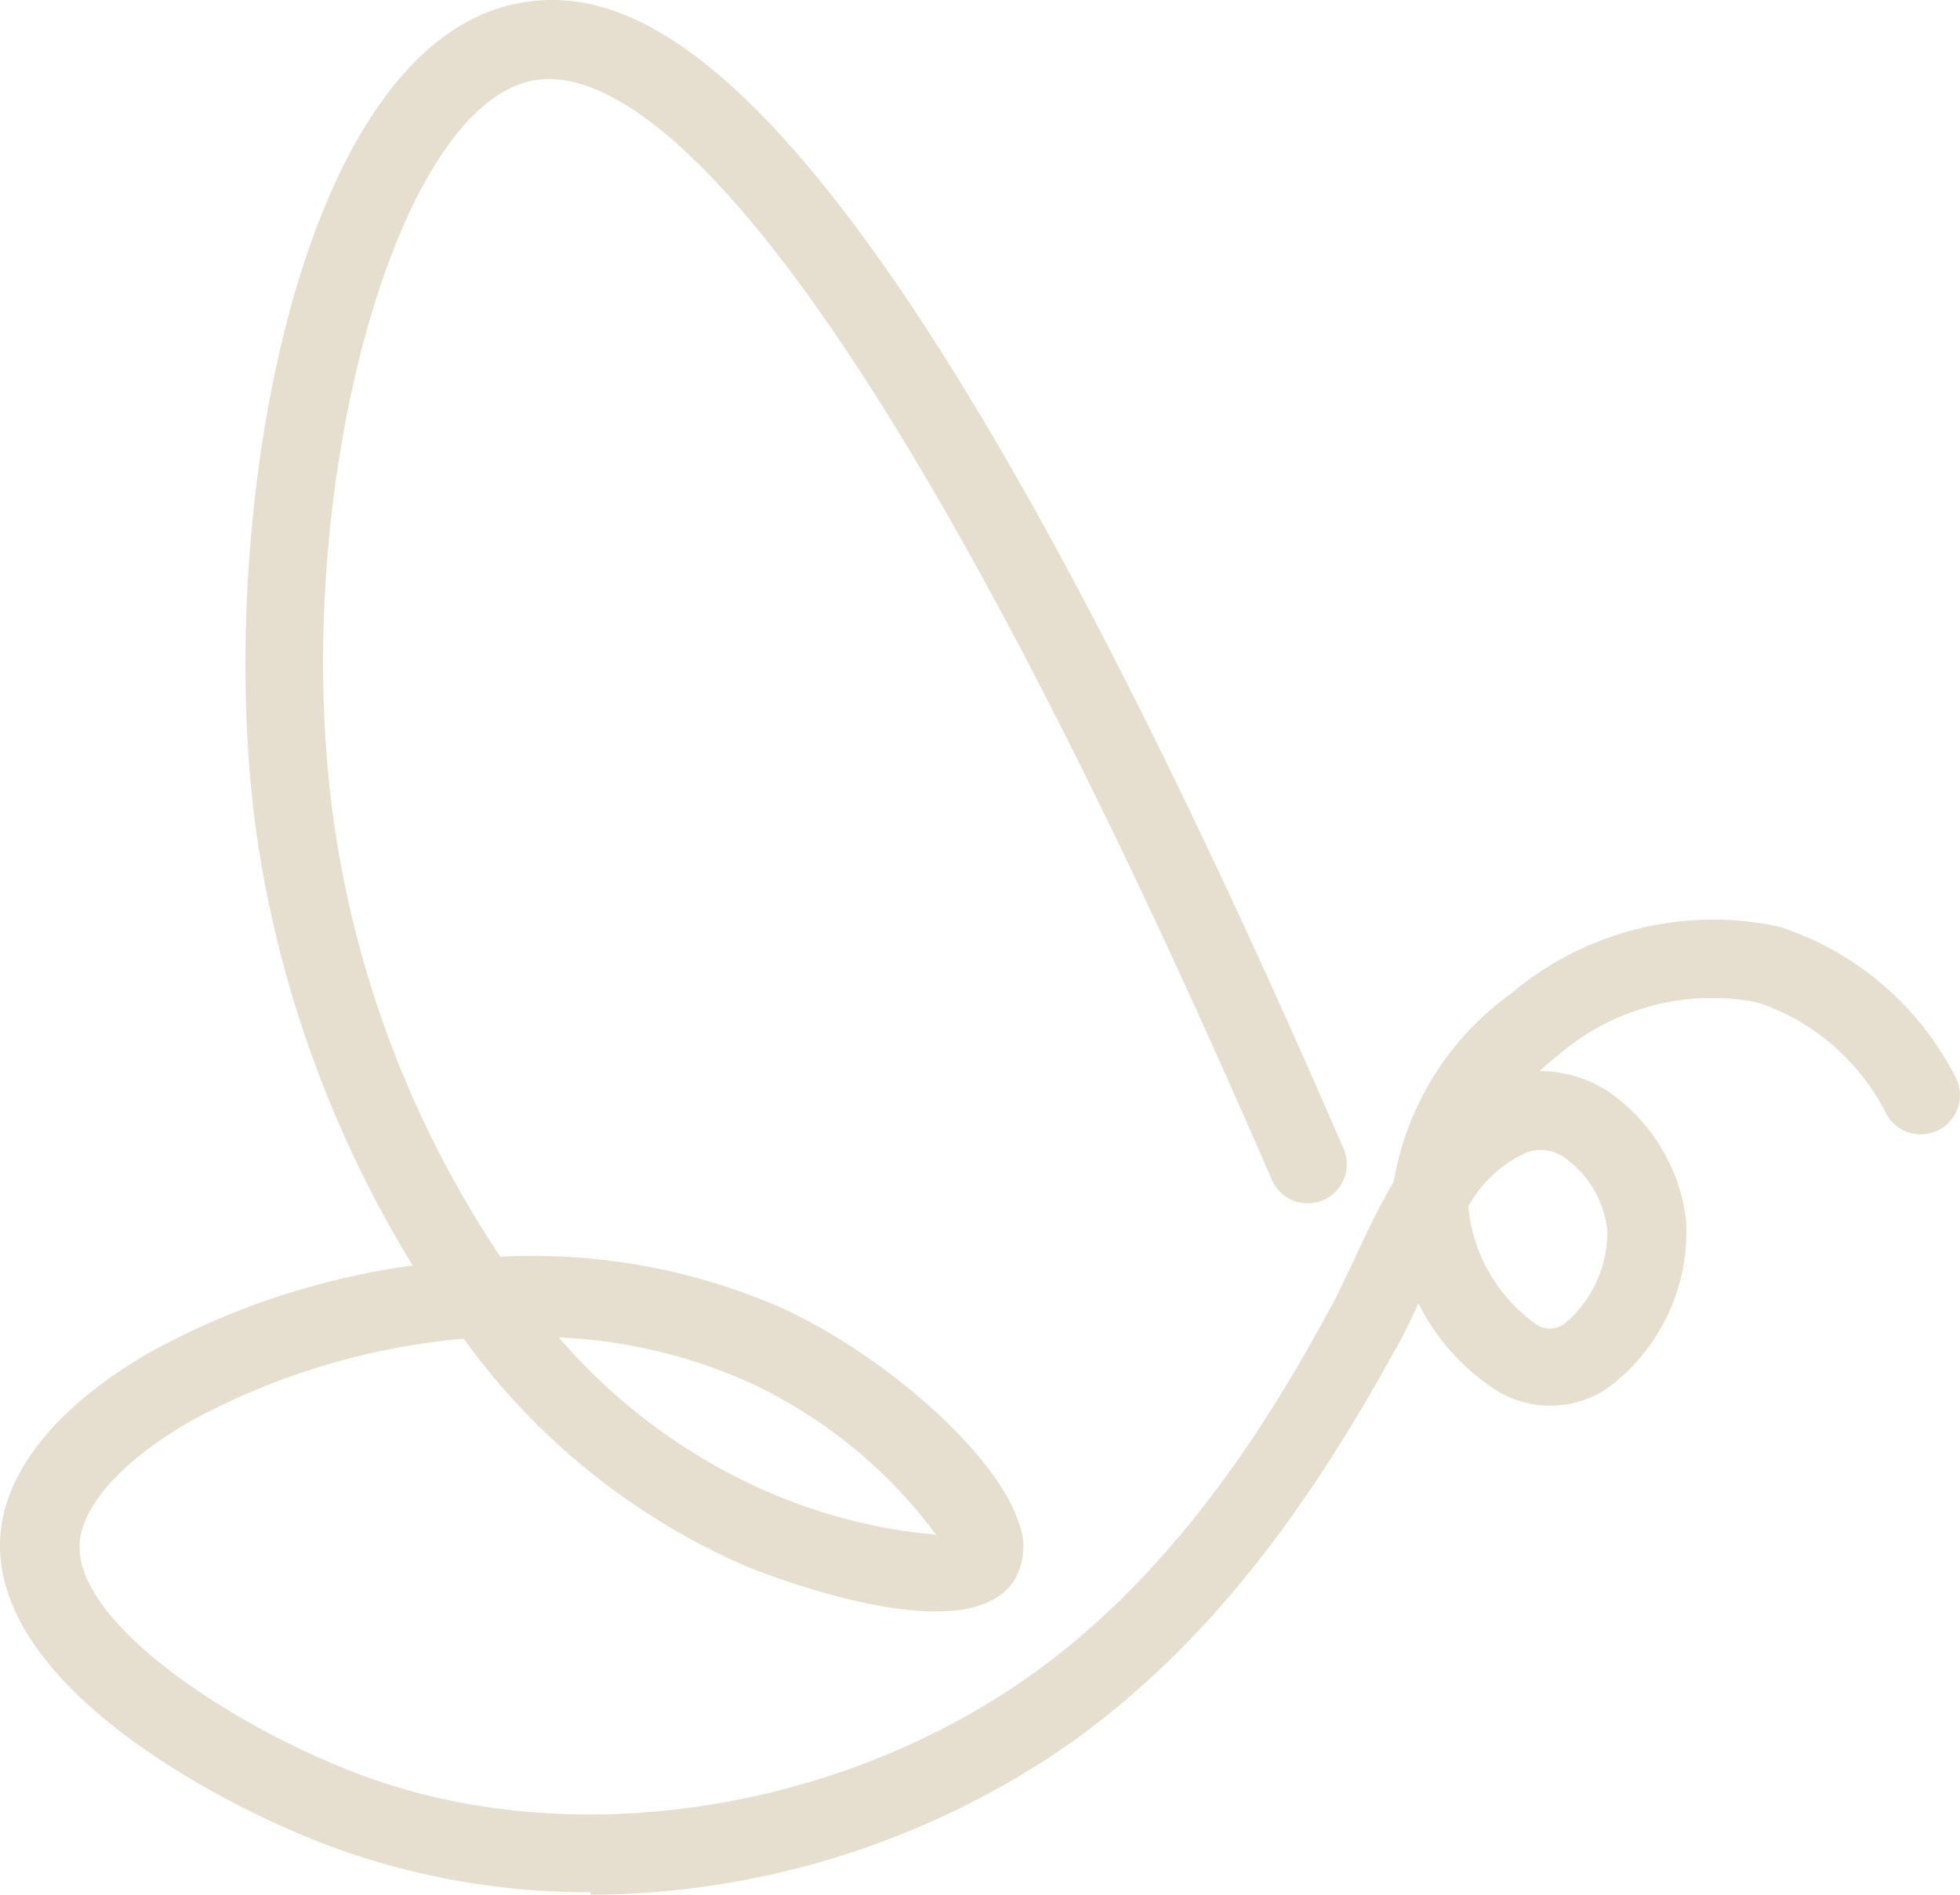 <svg xmlns="http://www.w3.org/2000/svg" width="326.283" height="315.409" viewBox="0 0 326.283 315.409"><path d="M1483.9,987.609a124.235,124.235,0,0,1-42.262-7.243c-20.432-7.453-58.475-28.04-55.974-52.793,1.095-10.735,10.006-21.366,25.068-29.966a125.864,125.864,0,0,1,43.517-14.331,189.676,189.676,0,0,1-25.748-70.147c-7.71-50.969,5.683-132.841,43.414-139.98,21.679-4.065,59.464,11.206,137.218,190.48a6.514,6.514,0,1,1-11.934,5.211c-71.92-165.726-107.879-185.633-122.887-182.82-23.556,4.482-41.118,71.189-32.937,125.075a174.277,174.277,0,0,0,27.466,70.72,103.5,103.5,0,0,1,46.9,8.547c17.667,8.182,35.7,24.441,39.295,35.491a10.888,10.888,0,0,1-.368,9.328c-7.084,13.08-41.168-.313-45.025-1.877a114.194,114.194,0,0,1-46.9-37.835,116.126,116.126,0,0,0-45.338,13.654c-11,6.254-17.926,13.759-18.553,20.013-1.408,13.76,26.682,31.635,47.476,39.19,33.511,12.248,75.83,6.412,107.772-14.747,25.225-16.73,41.693-42.475,52.793-63.007,1.3-2.293,2.606-5.211,3.96-8.026,1.981-4.222,4.117-8.86,6.723-13.238a48.425,48.425,0,0,1,19.493-31.267,52.1,52.1,0,0,1,44.712-11.153,50.4,50.4,0,0,1,29.237,24.911,6.519,6.519,0,0,1-11.412,6.305,37.326,37.326,0,0,0-21.419-18.605,39.244,39.244,0,0,0-33.354,8.86c-1.043.833-2.034,1.667-2.971,2.553a20.86,20.86,0,0,1,11.621,3.544,30.377,30.377,0,0,1,12.768,21.524,32.429,32.429,0,0,1-13.027,27.673,17.049,17.049,0,0,1-18.4.521,36.462,36.462,0,0,1-13.132-14.593c-1.252,2.659-2.451,5.211-3.647,7.3-12.041,21.836-29.4,49.248-57.015,67.749a140.726,140.726,0,0,1-77.182,23.4m-5.214-92.713a96.85,96.85,0,0,0,35.7,26.058,90.191,90.191,0,0,0,27.048,6.721,81.536,81.536,0,0,0-31.269-25.43,86.729,86.729,0,0,0-31.269-7.4m151.131-21.783a27.223,27.223,0,0,0,11.153,19.491,4.071,4.071,0,0,0,4.849,0,19.813,19.813,0,0,0,7.138-15.635,17.2,17.2,0,0,0-6.984-11.934,6.927,6.927,0,0,0-6.2-1.042,20.843,20.843,0,0,0-9.951,9.068" transform="translate(-1385.549 -672.618)" fill="#e6dfcf"/></svg>